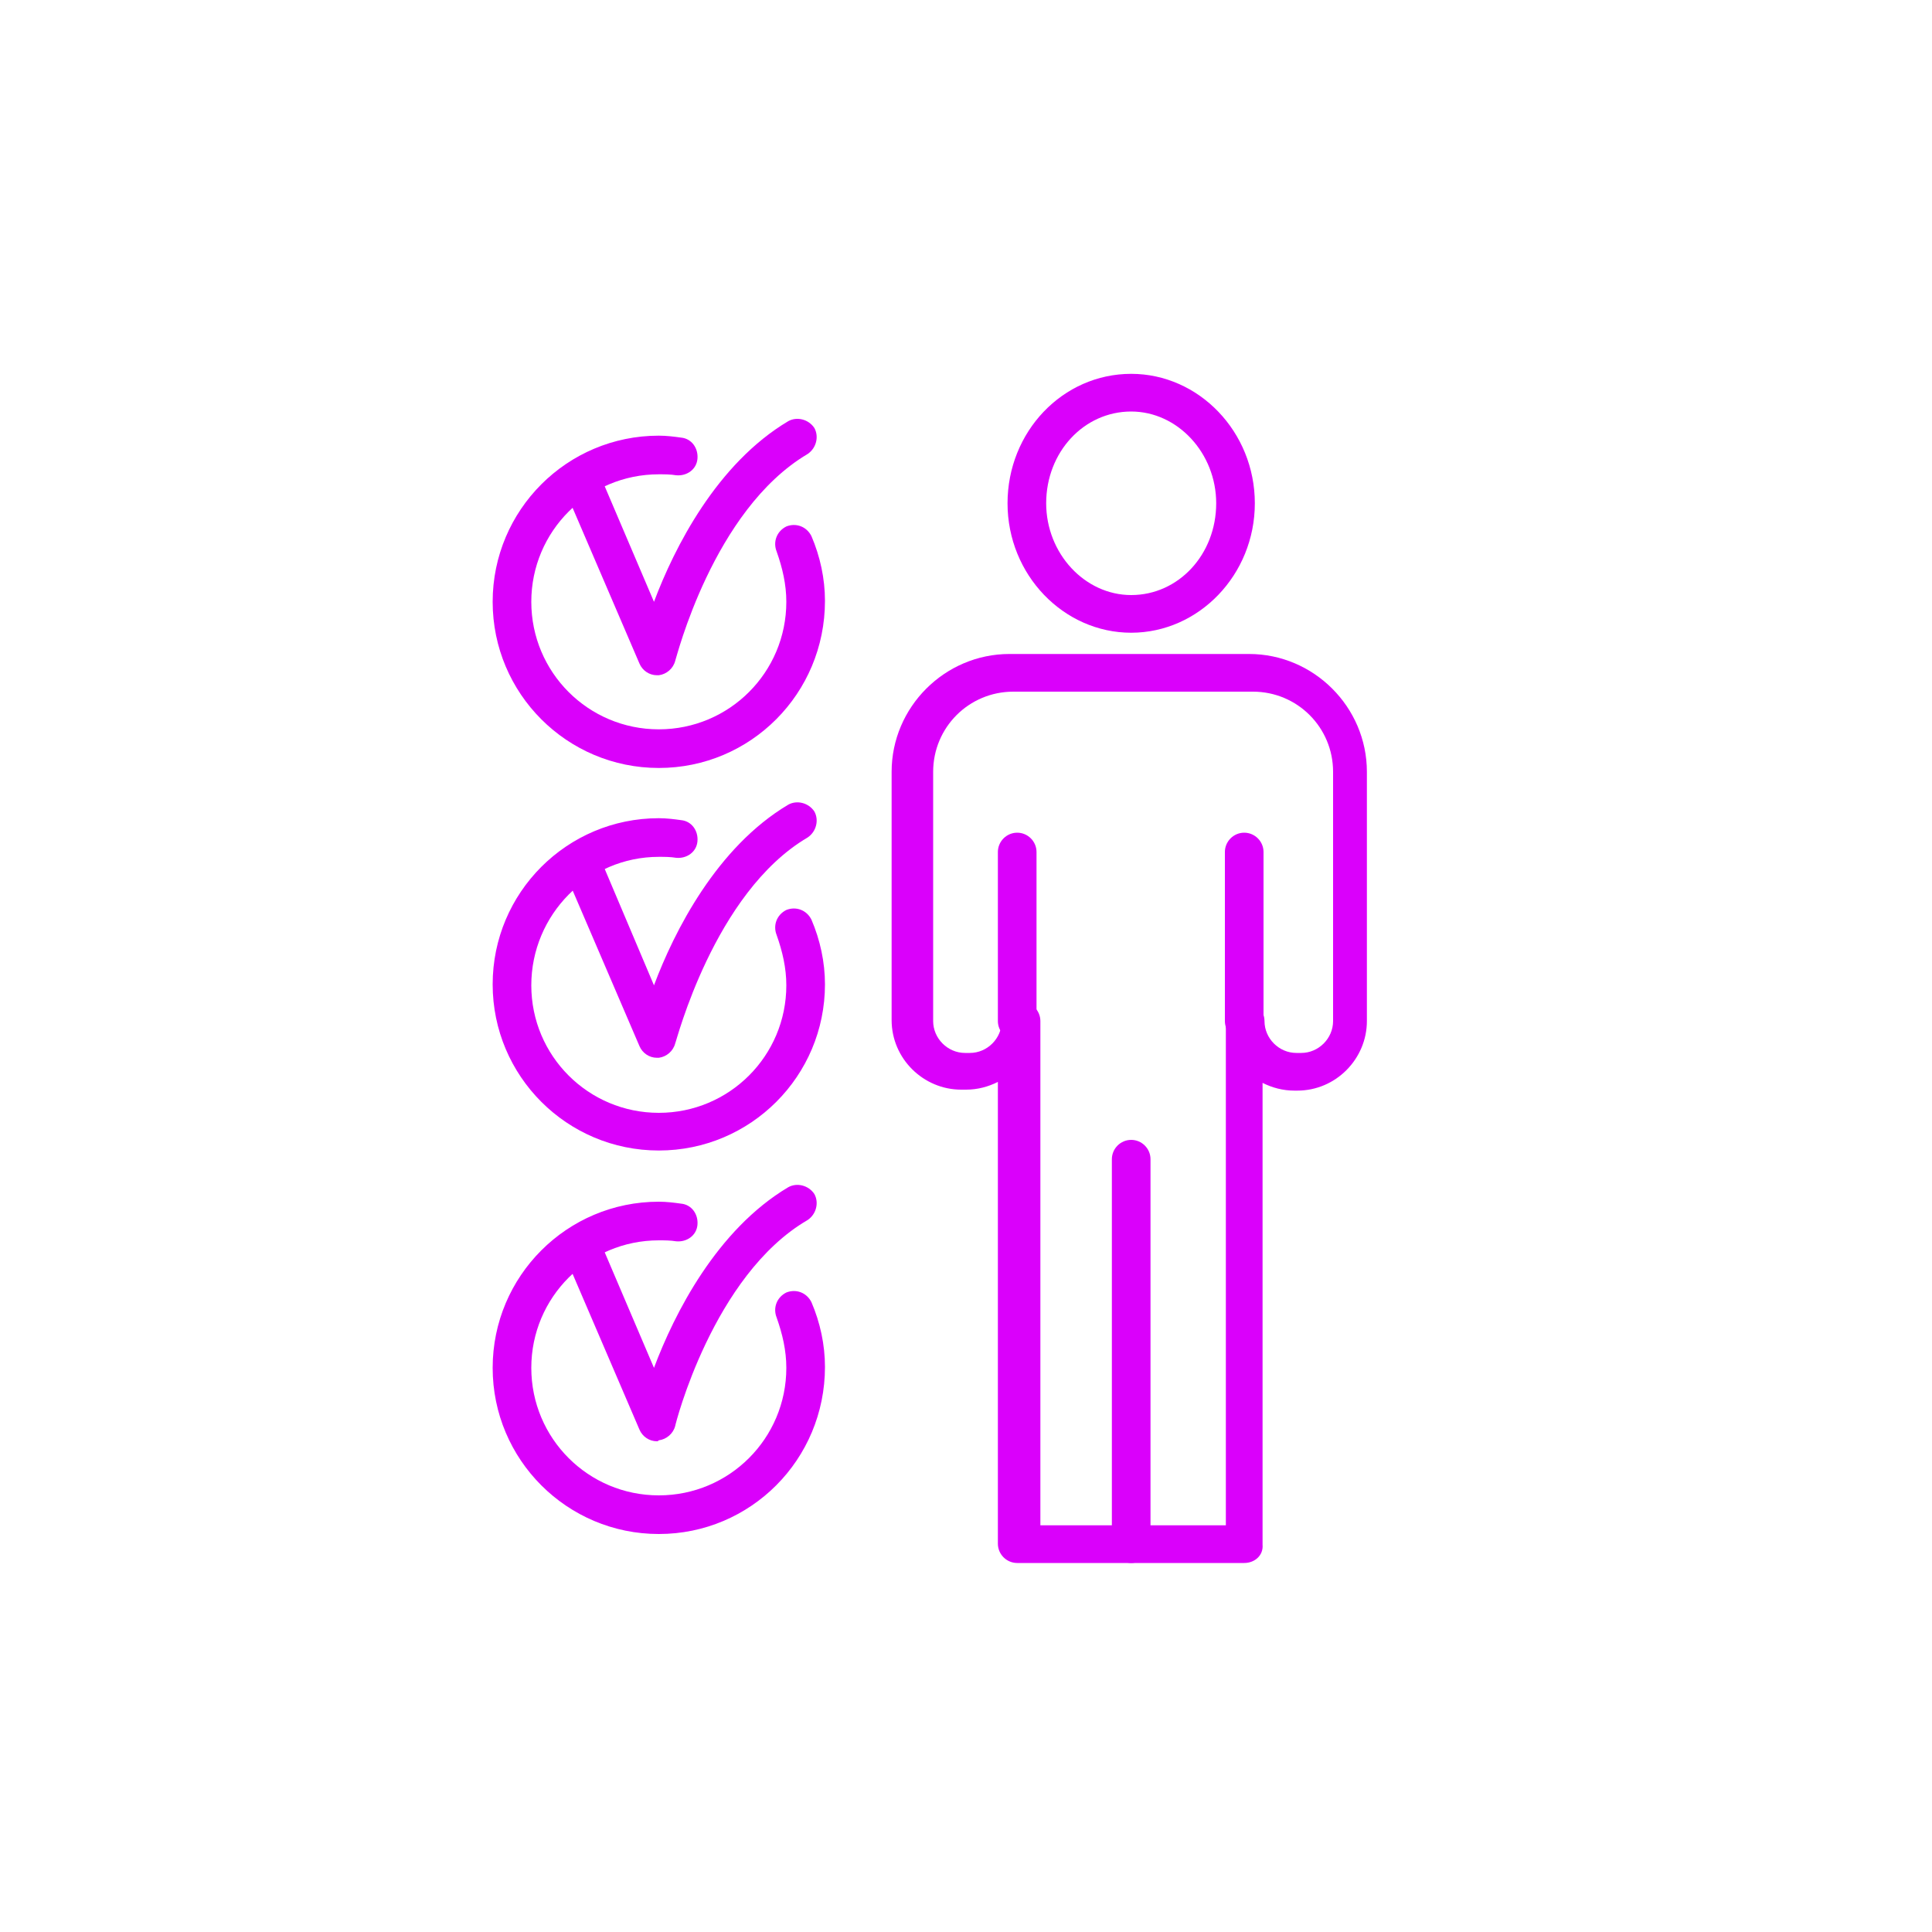 <?xml version="1.0" encoding="UTF-8"?> <svg xmlns="http://www.w3.org/2000/svg" xmlns:xlink="http://www.w3.org/1999/xlink" version="1.1" id="_x2014_ŽÓť_x5F_1" x="0px" y="0px" viewBox="0 0 200 200" style="enable-background:new 0 0 200 200;" xml:space="preserve"> <style type="text/css"> .st0{fill:#da00fb;} </style> <g> <path class="st0" d="M128.8,161.8h-23.5c-1.1,0-2-0.9-2-2v-47.8c-1,0.5-2.1,0.8-3.3,0.8h-0.5c-3.9,0-7.2-3.2-7.2-7.2V79.9 c0-6.7,5.5-12.2,12.2-12.2h24.8c6.7,0,12.2,5.5,12.2,12.2v25.8c0,3.9-3.2,7.2-7.2,7.2H134c-1.2,0-2.3-0.3-3.3-0.8v47.8 C130.8,161,129.9,161.8,128.8,161.8z M107.3,157.9h19.6v-52.2c0-1.1,0.9-2,2-2c1.1,0,2,0.9,2,2c0,1.8,1.5,3.3,3.3,3.3h0.5 c1.8,0,3.3-1.5,3.3-3.3V79.9c0-4.6-3.7-8.3-8.3-8.3h-24.8c-4.6,0-8.3,3.7-8.3,8.3v25.8c0,1.8,1.5,3.3,3.3,3.3h0.5 c1.8,0,3.3-1.5,3.3-3.3c0-1.1,0.9-2,2-2c1.1,0,2,0.9,2,2V157.9z"></path> <path class="st0" d="M105.3,107.7c-1.1,0-2-0.9-2-2V88.2c0-1.1,0.9-2,2-2c1.1,0,2,0.9,2,2v17.5 C107.3,106.8,106.4,107.7,105.3,107.7z"></path> <path class="st0" d="M128.8,107.7c-1.1,0-2-0.9-2-2V88.2c0-1.1,0.9-2,2-2c1.1,0,2,0.9,2,2v17.5 C130.8,106.8,129.9,107.7,128.8,107.7z"></path> <path class="st0" d="M117.1,65.5c-7,0-12.8-6-12.8-13.4s5.7-13.4,12.8-13.4c7,0,12.8,6,12.8,13.4S124.1,65.5,117.1,65.5z M117.1,42.6c-4.9,0-8.8,4.2-8.8,9.5c0,5.2,4,9.5,8.8,9.5c4.9,0,8.8-4.2,8.8-9.5C125.9,46.9,121.9,42.6,117.1,42.6z"></path> <path class="st0" d="M117.1,161.8c-1.1,0-2-0.9-2-2V120c0-1.1,0.9-2,2-2c1.1,0,2,0.9,2,2v39.9C119,161,118.1,161.8,117.1,161.8z"></path> <path class="st0" d="M68.2,158.8c-9.5,0-17.2-7.7-17.2-17.2s7.7-17.2,17.2-17.2c0.8,0,1.6,0.1,2.3,0.2c1.1,0.1,1.8,1.1,1.7,2.2 c-0.1,1.1-1.1,1.8-2.2,1.7c-0.6-0.1-1.2-0.1-1.8-0.1c-7.3,0-13.2,5.9-13.2,13.2s5.9,13.2,13.2,13.2c7.3,0,13.2-5.9,13.2-13.2 c0-1.8-0.4-3.5-1-5.2c-0.4-1,0-2.1,1-2.6c1-0.4,2.1,0,2.6,1c0.9,2.1,1.4,4.4,1.4,6.7C85.4,151.1,77.7,158.8,68.2,158.8z"></path> <path class="st0" d="M68,149.2c-0.8,0-1.5-0.5-1.8-1.2l-7.9-18.4c-0.4-1,0-2.1,1-2.6c1-0.4,2.1,0,2.6,1l5.8,13.6 c2.1-5.6,6.5-14.3,13.9-18.7c0.9-0.5,2.1-0.2,2.7,0.7c0.5,0.9,0.2,2.1-0.7,2.7c-9.8,5.7-13.7,21.2-13.7,21.3 c-0.2,0.8-0.9,1.4-1.7,1.5C68.1,149.2,68.1,149.2,68,149.2z"></path> <path class="st0" d="M68.2,119.1c-9.5,0-17.2-7.7-17.2-17.2c0-9.5,7.7-17.2,17.2-17.2c0.8,0,1.6,0.1,2.3,0.2 c1.1,0.1,1.8,1.1,1.7,2.2c-0.1,1.1-1.1,1.8-2.2,1.7c-0.6-0.1-1.2-0.1-1.8-0.1C60.9,88.7,55,94.7,55,102s5.9,13.2,13.2,13.2 c7.3,0,13.2-5.9,13.2-13.2c0-1.8-0.4-3.5-1-5.2c-0.4-1,0-2.1,1-2.6c1-0.4,2.1,0,2.6,1c0.9,2.1,1.4,4.4,1.4,6.7 C85.4,111.4,77.7,119.1,68.2,119.1z"></path> <path class="st0" d="M68,109.5c-0.8,0-1.5-0.5-1.8-1.2l-7.9-18.4c-0.4-1,0-2.1,1-2.6c1-0.4,2.1,0,2.6,1l5.8,13.7 c2.1-5.6,6.5-14.3,13.9-18.7c0.9-0.5,2.1-0.2,2.7,0.7c0.5,0.9,0.2,2.1-0.7,2.7C73.9,92.4,70,107.9,69.9,108 c-0.2,0.8-0.9,1.4-1.7,1.5C68.1,109.5,68.1,109.5,68,109.5z"></path> <path class="st0" d="M68.2,79.5c-9.5,0-17.2-7.7-17.2-17.2c0-9.5,7.7-17.2,17.2-17.2c0.8,0,1.6,0.1,2.3,0.2 c1.1,0.1,1.8,1.1,1.7,2.2c-0.1,1.1-1.1,1.8-2.2,1.7c-0.6-0.1-1.2-0.1-1.8-0.1C60.9,49.1,55,55,55,62.3s5.9,13.2,13.2,13.2 c7.3,0,13.2-5.9,13.2-13.2c0-1.8-0.4-3.5-1-5.2c-0.4-1,0-2.1,1-2.6c1-0.4,2.1,0,2.6,1c0.9,2.1,1.4,4.4,1.4,6.7 C85.4,71.8,77.7,79.5,68.2,79.5z"></path> <path class="st0" d="M68,69.9c-0.8,0-1.5-0.5-1.8-1.2l-7.9-18.4c-0.4-1,0-2.1,1-2.6c1-0.4,2.1,0,2.6,1l5.8,13.6 c2.1-5.6,6.5-14.3,13.9-18.7c0.9-0.5,2.1-0.2,2.7,0.7c0.5,0.9,0.2,2.1-0.7,2.7C73.8,52.8,70,68.2,69.9,68.4 c-0.2,0.8-0.9,1.4-1.7,1.5C68.1,69.9,68.1,69.9,68,69.9z"></path> </g> </svg> 